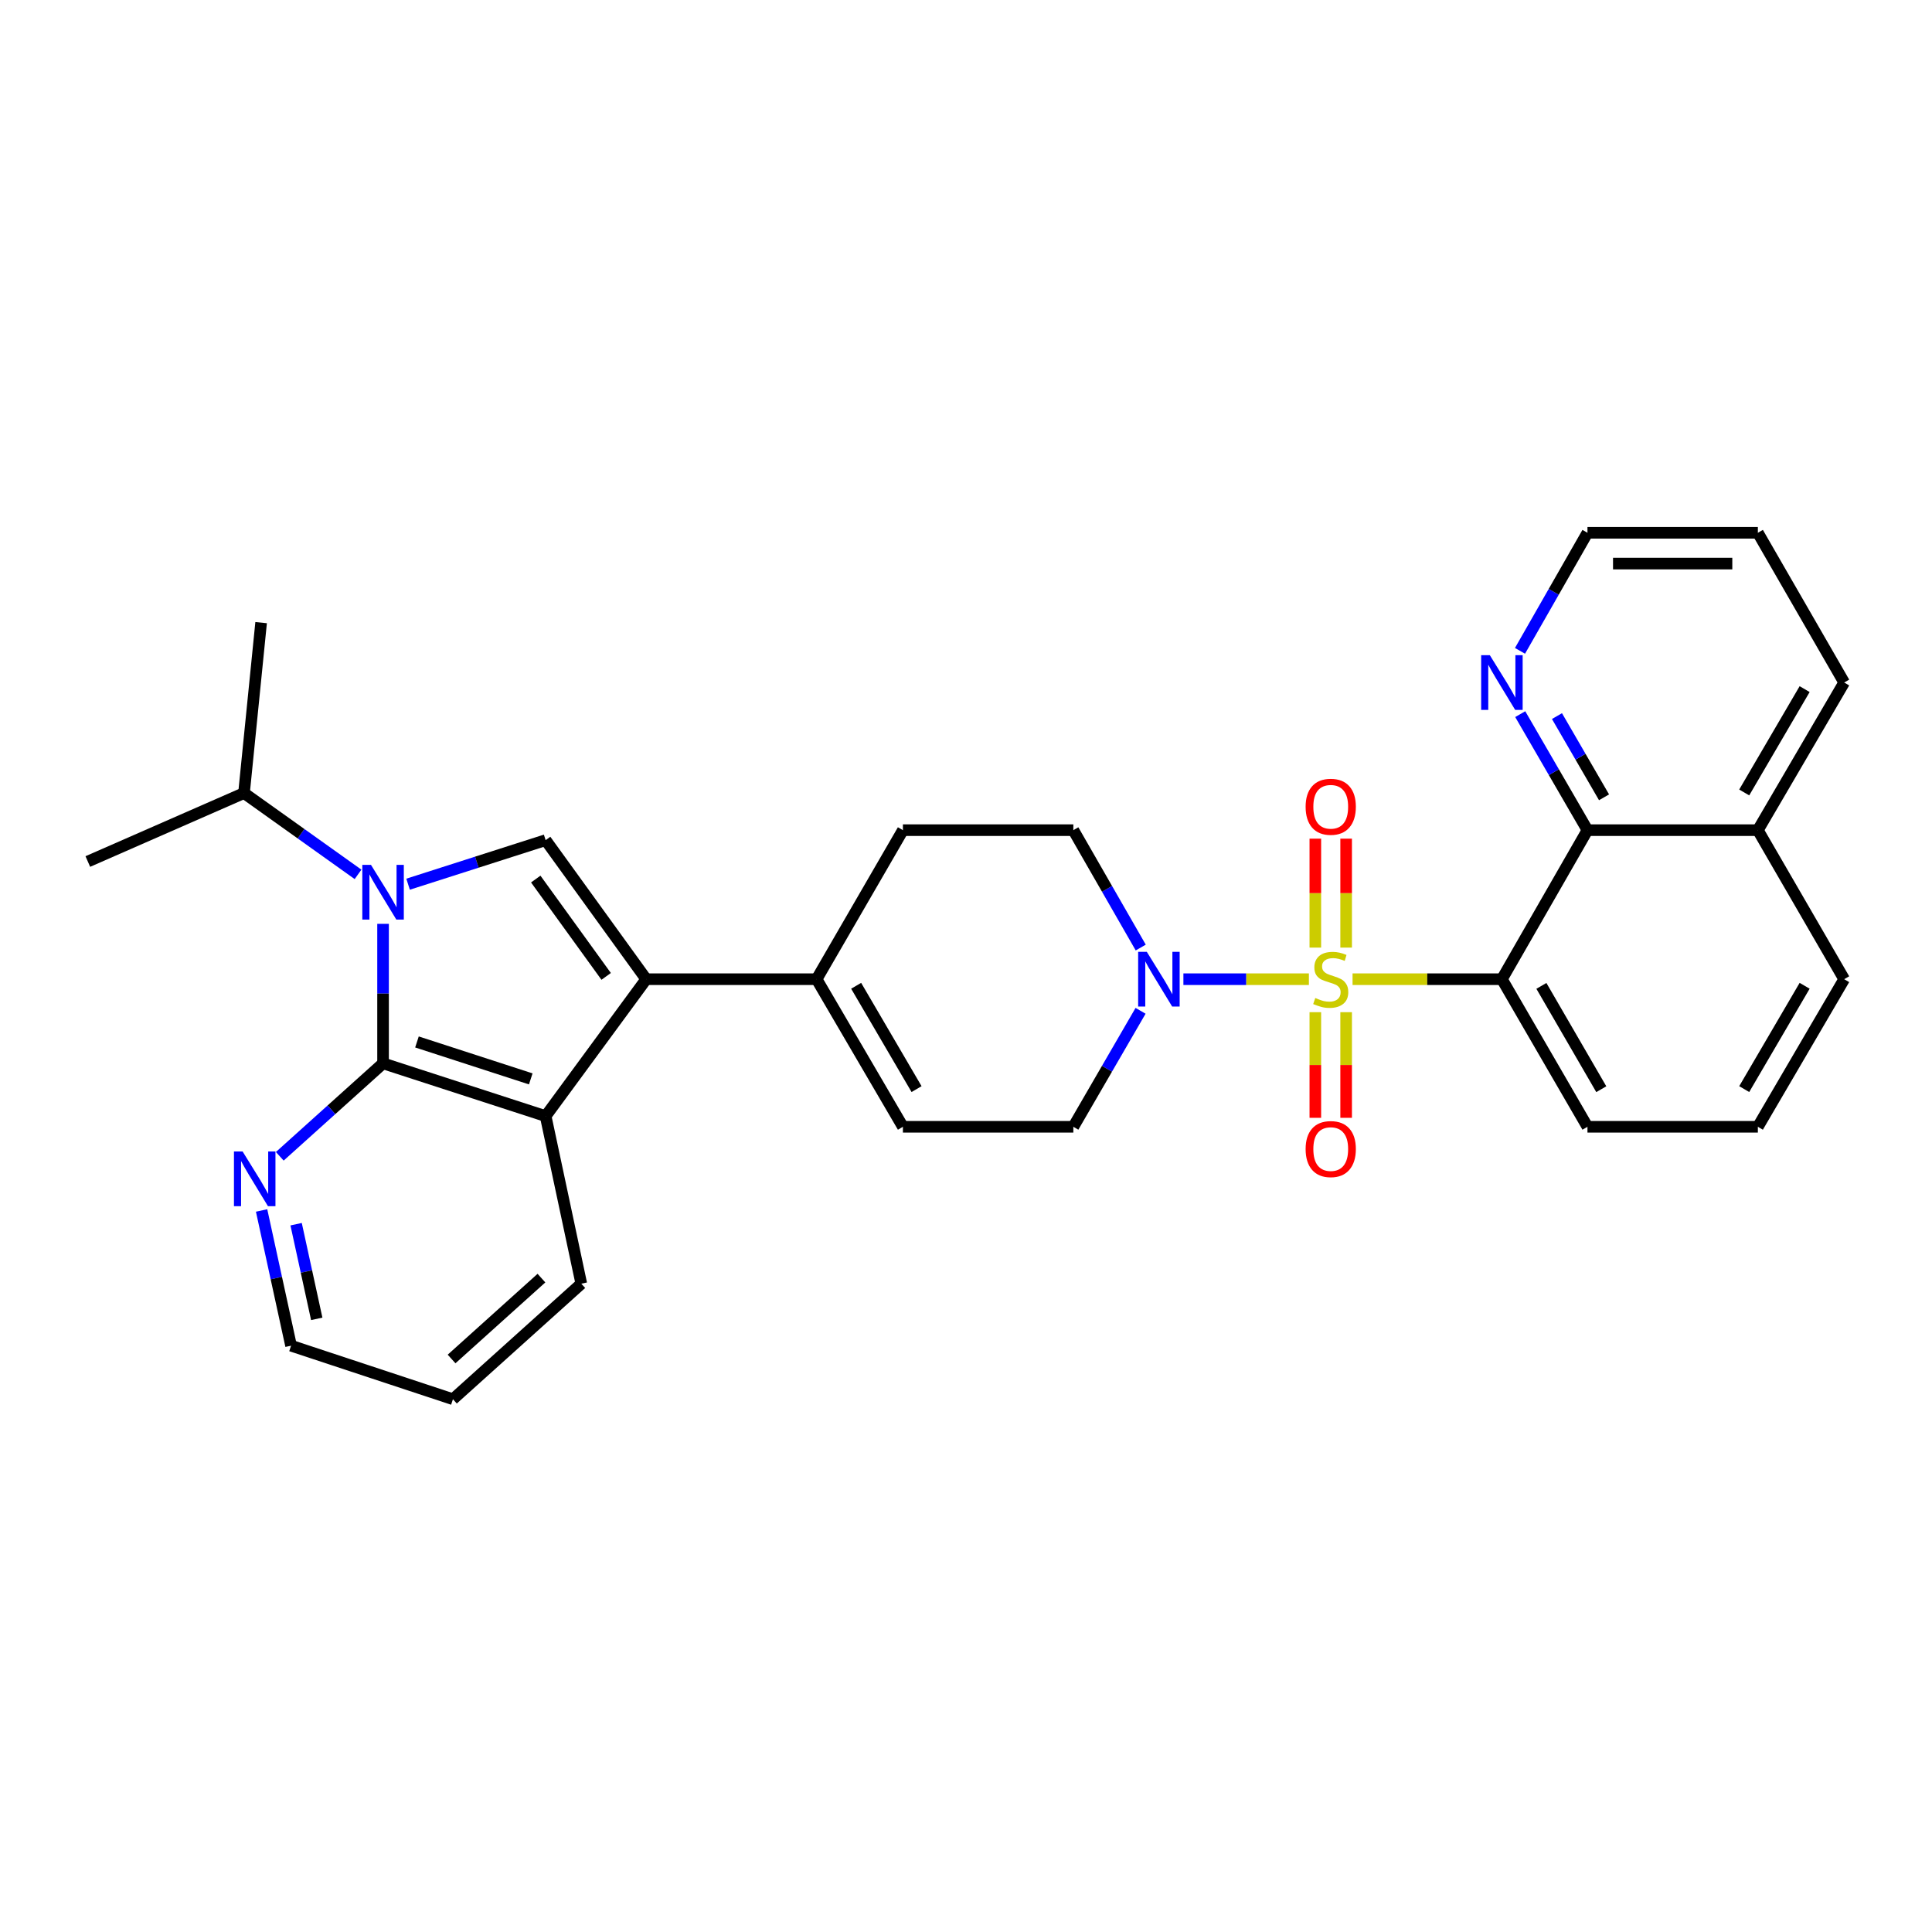 <?xml version='1.0' encoding='iso-8859-1'?>
<svg version='1.1' baseProfile='full'
              xmlns='http://www.w3.org/2000/svg'
                      xmlns:rdkit='http://www.rdkit.org/xml'
                      xmlns:xlink='http://www.w3.org/1999/xlink'
                  xml:space='preserve'
width='1000px' height='1000px' viewBox='0 0 1000 1000'>
<!-- END OF HEADER -->
<rect style='opacity:1.0;fill:#FFFFFF;stroke:none' width='1000' height='1000' x='0' y='0'> </rect>
<path class='bond-1' d='M 700.082,506.831 L 738.732,506.831' style='fill:none;fill-rule:evenodd;stroke:#CCCC00;stroke-width:6px;stroke-linecap:butt;stroke-linejoin:miter;stroke-opacity:1' />
<path class='bond-1' d='M 738.732,506.831 L 777.382,506.831' style='fill:none;fill-rule:evenodd;stroke:#000000;stroke-width:6px;stroke-linecap:butt;stroke-linejoin:miter;stroke-opacity:1' />
<path class='bond-5' d='M 677.484,506.831 L 645.006,506.831' style='fill:none;fill-rule:evenodd;stroke:#CCCC00;stroke-width:6px;stroke-linecap:butt;stroke-linejoin:miter;stroke-opacity:1' />
<path class='bond-5' d='M 645.006,506.831 L 612.527,506.831' style='fill:none;fill-rule:evenodd;stroke:#0000FF;stroke-width:6px;stroke-linecap:butt;stroke-linejoin:miter;stroke-opacity:1' />
<path class='bond-10' d='M 696.761,490.477 L 696.761,462.281' style='fill:none;fill-rule:evenodd;stroke:#CCCC00;stroke-width:6px;stroke-linecap:butt;stroke-linejoin:miter;stroke-opacity:1' />
<path class='bond-10' d='M 696.761,462.281 L 696.761,434.085' style='fill:none;fill-rule:evenodd;stroke:#FF0000;stroke-width:6px;stroke-linecap:butt;stroke-linejoin:miter;stroke-opacity:1' />
<path class='bond-10' d='M 680.814,490.477 L 680.814,462.281' style='fill:none;fill-rule:evenodd;stroke:#CCCC00;stroke-width:6px;stroke-linecap:butt;stroke-linejoin:miter;stroke-opacity:1' />
<path class='bond-10' d='M 680.814,462.281 L 680.814,434.085' style='fill:none;fill-rule:evenodd;stroke:#FF0000;stroke-width:6px;stroke-linecap:butt;stroke-linejoin:miter;stroke-opacity:1' />
<path class='bond-11' d='M 680.814,523.907 L 680.814,551.245' style='fill:none;fill-rule:evenodd;stroke:#CCCC00;stroke-width:6px;stroke-linecap:butt;stroke-linejoin:miter;stroke-opacity:1' />
<path class='bond-11' d='M 680.814,551.245 L 680.814,578.583' style='fill:none;fill-rule:evenodd;stroke:#FF0000;stroke-width:6px;stroke-linecap:butt;stroke-linejoin:miter;stroke-opacity:1' />
<path class='bond-11' d='M 696.761,523.907 L 696.761,551.245' style='fill:none;fill-rule:evenodd;stroke:#CCCC00;stroke-width:6px;stroke-linecap:butt;stroke-linejoin:miter;stroke-opacity:1' />
<path class='bond-11' d='M 696.761,551.245 L 696.761,578.583' style='fill:none;fill-rule:evenodd;stroke:#FF0000;stroke-width:6px;stroke-linecap:butt;stroke-linejoin:miter;stroke-opacity:1' />
<path class='bond-0' d='M 211.221,457.659 L 246.82,446.258' style='fill:none;fill-rule:evenodd;stroke:#0000FF;stroke-width:6px;stroke-linecap:butt;stroke-linejoin:miter;stroke-opacity:1' />
<path class='bond-0' d='M 246.82,446.258 L 282.42,434.856' style='fill:none;fill-rule:evenodd;stroke:#000000;stroke-width:6px;stroke-linecap:butt;stroke-linejoin:miter;stroke-opacity:1' />
<path class='bond-16' d='M 185.322,452.572 L 155.81,431.528' style='fill:none;fill-rule:evenodd;stroke:#0000FF;stroke-width:6px;stroke-linecap:butt;stroke-linejoin:miter;stroke-opacity:1' />
<path class='bond-16' d='M 155.81,431.528 L 126.297,410.484' style='fill:none;fill-rule:evenodd;stroke:#000000;stroke-width:6px;stroke-linecap:butt;stroke-linejoin:miter;stroke-opacity:1' />
<path class='bond-33' d='M 198.272,478.181 L 198.272,514.283' style='fill:none;fill-rule:evenodd;stroke:#0000FF;stroke-width:6px;stroke-linecap:butt;stroke-linejoin:miter;stroke-opacity:1' />
<path class='bond-33' d='M 198.272,514.283 L 198.272,550.384' style='fill:none;fill-rule:evenodd;stroke:#000000;stroke-width:6px;stroke-linecap:butt;stroke-linejoin:miter;stroke-opacity:1' />
<path class='bond-8' d='M 777.382,506.831 L 821.671,429.691' style='fill:none;fill-rule:evenodd;stroke:#000000;stroke-width:6px;stroke-linecap:butt;stroke-linejoin:miter;stroke-opacity:1' />
<path class='bond-19' d='M 777.382,506.831 L 821.671,583.226' style='fill:none;fill-rule:evenodd;stroke:#000000;stroke-width:6px;stroke-linecap:butt;stroke-linejoin:miter;stroke-opacity:1' />
<path class='bond-19' d='M 797.822,510.292 L 828.824,563.769' style='fill:none;fill-rule:evenodd;stroke:#000000;stroke-width:6px;stroke-linecap:butt;stroke-linejoin:miter;stroke-opacity:1' />
<path class='bond-2' d='M 334.478,506.831 L 422.674,506.831' style='fill:none;fill-rule:evenodd;stroke:#000000;stroke-width:6px;stroke-linecap:butt;stroke-linejoin:miter;stroke-opacity:1' />
<path class='bond-4' d='M 334.478,506.831 L 282.42,434.856' style='fill:none;fill-rule:evenodd;stroke:#000000;stroke-width:6px;stroke-linecap:butt;stroke-linejoin:miter;stroke-opacity:1' />
<path class='bond-4' d='M 313.748,505.38 L 277.307,454.998' style='fill:none;fill-rule:evenodd;stroke:#000000;stroke-width:6px;stroke-linecap:butt;stroke-linejoin:miter;stroke-opacity:1' />
<path class='bond-6' d='M 334.478,506.831 L 282.42,577.698' style='fill:none;fill-rule:evenodd;stroke:#000000;stroke-width:6px;stroke-linecap:butt;stroke-linejoin:miter;stroke-opacity:1' />
<path class='bond-3' d='M 198.272,550.384 L 282.42,577.698' style='fill:none;fill-rule:evenodd;stroke:#000000;stroke-width:6px;stroke-linecap:butt;stroke-linejoin:miter;stroke-opacity:1' />
<path class='bond-3' d='M 215.818,539.313 L 274.721,558.433' style='fill:none;fill-rule:evenodd;stroke:#000000;stroke-width:6px;stroke-linecap:butt;stroke-linejoin:miter;stroke-opacity:1' />
<path class='bond-12' d='M 198.272,550.384 L 171.541,574.438' style='fill:none;fill-rule:evenodd;stroke:#000000;stroke-width:6px;stroke-linecap:butt;stroke-linejoin:miter;stroke-opacity:1' />
<path class='bond-12' d='M 171.541,574.438 L 144.809,598.493' style='fill:none;fill-rule:evenodd;stroke:#0000FF;stroke-width:6px;stroke-linecap:butt;stroke-linejoin:miter;stroke-opacity:1' />
<path class='bond-13' d='M 590.358,523.198 L 572.958,553.212' style='fill:none;fill-rule:evenodd;stroke:#0000FF;stroke-width:6px;stroke-linecap:butt;stroke-linejoin:miter;stroke-opacity:1' />
<path class='bond-13' d='M 572.958,553.212 L 555.558,583.226' style='fill:none;fill-rule:evenodd;stroke:#000000;stroke-width:6px;stroke-linecap:butt;stroke-linejoin:miter;stroke-opacity:1' />
<path class='bond-15' d='M 590.44,490.447 L 572.999,460.069' style='fill:none;fill-rule:evenodd;stroke:#0000FF;stroke-width:6px;stroke-linecap:butt;stroke-linejoin:miter;stroke-opacity:1' />
<path class='bond-15' d='M 572.999,460.069 L 555.558,429.691' style='fill:none;fill-rule:evenodd;stroke:#000000;stroke-width:6px;stroke-linecap:butt;stroke-linejoin:miter;stroke-opacity:1' />
<path class='bond-20' d='M 282.42,577.698 L 300.883,664.432' style='fill:none;fill-rule:evenodd;stroke:#000000;stroke-width:6px;stroke-linecap:butt;stroke-linejoin:miter;stroke-opacity:1' />
<path class='bond-7' d='M 422.674,506.831 L 467.344,429.691' style='fill:none;fill-rule:evenodd;stroke:#000000;stroke-width:6px;stroke-linecap:butt;stroke-linejoin:miter;stroke-opacity:1' />
<path class='bond-30' d='M 422.674,506.831 L 467.344,583.226' style='fill:none;fill-rule:evenodd;stroke:#000000;stroke-width:6px;stroke-linecap:butt;stroke-linejoin:miter;stroke-opacity:1' />
<path class='bond-30' d='M 443.141,510.241 L 474.41,563.717' style='fill:none;fill-rule:evenodd;stroke:#000000;stroke-width:6px;stroke-linecap:butt;stroke-linejoin:miter;stroke-opacity:1' />
<path class='bond-14' d='M 821.671,429.691 L 804.269,399.664' style='fill:none;fill-rule:evenodd;stroke:#000000;stroke-width:6px;stroke-linecap:butt;stroke-linejoin:miter;stroke-opacity:1' />
<path class='bond-14' d='M 804.269,399.664 L 786.868,369.637' style='fill:none;fill-rule:evenodd;stroke:#0000FF;stroke-width:6px;stroke-linecap:butt;stroke-linejoin:miter;stroke-opacity:1' />
<path class='bond-14' d='M 830.248,412.687 L 818.067,391.668' style='fill:none;fill-rule:evenodd;stroke:#000000;stroke-width:6px;stroke-linecap:butt;stroke-linejoin:miter;stroke-opacity:1' />
<path class='bond-14' d='M 818.067,391.668 L 805.886,370.649' style='fill:none;fill-rule:evenodd;stroke:#0000FF;stroke-width:6px;stroke-linecap:butt;stroke-linejoin:miter;stroke-opacity:1' />
<path class='bond-18' d='M 821.671,429.691 L 909.867,429.691' style='fill:none;fill-rule:evenodd;stroke:#000000;stroke-width:6px;stroke-linecap:butt;stroke-linejoin:miter;stroke-opacity:1' />
<path class='bond-9' d='M 467.344,583.226 L 555.558,583.226' style='fill:none;fill-rule:evenodd;stroke:#000000;stroke-width:6px;stroke-linecap:butt;stroke-linejoin:miter;stroke-opacity:1' />
<path class='bond-34' d='M 135.401,626.538 L 143.027,661.534' style='fill:none;fill-rule:evenodd;stroke:#0000FF;stroke-width:6px;stroke-linecap:butt;stroke-linejoin:miter;stroke-opacity:1' />
<path class='bond-34' d='M 143.027,661.534 L 150.652,696.53' style='fill:none;fill-rule:evenodd;stroke:#000000;stroke-width:6px;stroke-linecap:butt;stroke-linejoin:miter;stroke-opacity:1' />
<path class='bond-34' d='M 153.271,633.641 L 158.608,658.139' style='fill:none;fill-rule:evenodd;stroke:#0000FF;stroke-width:6px;stroke-linecap:butt;stroke-linejoin:miter;stroke-opacity:1' />
<path class='bond-34' d='M 158.608,658.139 L 163.946,682.636' style='fill:none;fill-rule:evenodd;stroke:#000000;stroke-width:6px;stroke-linecap:butt;stroke-linejoin:miter;stroke-opacity:1' />
<path class='bond-23' d='M 786.749,336.877 L 804.21,306.322' style='fill:none;fill-rule:evenodd;stroke:#0000FF;stroke-width:6px;stroke-linecap:butt;stroke-linejoin:miter;stroke-opacity:1' />
<path class='bond-23' d='M 804.21,306.322 L 821.671,275.766' style='fill:none;fill-rule:evenodd;stroke:#000000;stroke-width:6px;stroke-linecap:butt;stroke-linejoin:miter;stroke-opacity:1' />
<path class='bond-17' d='M 555.558,429.691 L 467.344,429.691' style='fill:none;fill-rule:evenodd;stroke:#000000;stroke-width:6px;stroke-linecap:butt;stroke-linejoin:miter;stroke-opacity:1' />
<path class='bond-25' d='M 126.297,410.484 L 135.157,322.27' style='fill:none;fill-rule:evenodd;stroke:#000000;stroke-width:6px;stroke-linecap:butt;stroke-linejoin:miter;stroke-opacity:1' />
<path class='bond-26' d='M 126.297,410.484 L 45.455,445.922' style='fill:none;fill-rule:evenodd;stroke:#000000;stroke-width:6px;stroke-linecap:butt;stroke-linejoin:miter;stroke-opacity:1' />
<path class='bond-27' d='M 909.867,429.691 L 954.545,353.269' style='fill:none;fill-rule:evenodd;stroke:#000000;stroke-width:6px;stroke-linecap:butt;stroke-linejoin:miter;stroke-opacity:1' />
<path class='bond-27' d='M 902.802,410.179 L 934.077,356.684' style='fill:none;fill-rule:evenodd;stroke:#000000;stroke-width:6px;stroke-linecap:butt;stroke-linejoin:miter;stroke-opacity:1' />
<path class='bond-31' d='M 909.867,429.691 L 954.545,506.831' style='fill:none;fill-rule:evenodd;stroke:#000000;stroke-width:6px;stroke-linecap:butt;stroke-linejoin:miter;stroke-opacity:1' />
<path class='bond-21' d='M 821.671,583.226 L 909.867,583.226' style='fill:none;fill-rule:evenodd;stroke:#000000;stroke-width:6px;stroke-linecap:butt;stroke-linejoin:miter;stroke-opacity:1' />
<path class='bond-28' d='M 300.883,664.432 L 234.437,724.234' style='fill:none;fill-rule:evenodd;stroke:#000000;stroke-width:6px;stroke-linecap:butt;stroke-linejoin:miter;stroke-opacity:1' />
<path class='bond-28' d='M 280.248,661.549 L 233.735,703.41' style='fill:none;fill-rule:evenodd;stroke:#000000;stroke-width:6px;stroke-linecap:butt;stroke-linejoin:miter;stroke-opacity:1' />
<path class='bond-24' d='M 909.867,583.226 L 954.545,506.831' style='fill:none;fill-rule:evenodd;stroke:#000000;stroke-width:6px;stroke-linecap:butt;stroke-linejoin:miter;stroke-opacity:1' />
<path class='bond-24' d='M 902.803,563.716 L 934.078,510.239' style='fill:none;fill-rule:evenodd;stroke:#000000;stroke-width:6px;stroke-linecap:butt;stroke-linejoin:miter;stroke-opacity:1' />
<path class='bond-22' d='M 150.652,696.53 L 234.437,724.234' style='fill:none;fill-rule:evenodd;stroke:#000000;stroke-width:6px;stroke-linecap:butt;stroke-linejoin:miter;stroke-opacity:1' />
<path class='bond-32' d='M 821.671,275.766 L 909.867,275.766' style='fill:none;fill-rule:evenodd;stroke:#000000;stroke-width:6px;stroke-linecap:butt;stroke-linejoin:miter;stroke-opacity:1' />
<path class='bond-32' d='M 834.9,291.713 L 896.638,291.713' style='fill:none;fill-rule:evenodd;stroke:#000000;stroke-width:6px;stroke-linecap:butt;stroke-linejoin:miter;stroke-opacity:1' />
<path class='bond-29' d='M 954.545,353.269 L 909.867,275.766' style='fill:none;fill-rule:evenodd;stroke:#000000;stroke-width:6px;stroke-linecap:butt;stroke-linejoin:miter;stroke-opacity:1' />
<path  class='atom-0' d='M 680.787 516.551
Q 681.107 516.671, 682.427 517.231
Q 683.747 517.791, 685.187 518.151
Q 686.667 518.471, 688.107 518.471
Q 690.787 518.471, 692.347 517.191
Q 693.907 515.871, 693.907 513.591
Q 693.907 512.031, 693.107 511.071
Q 692.347 510.111, 691.147 509.591
Q 689.947 509.071, 687.947 508.471
Q 685.427 507.711, 683.907 506.991
Q 682.427 506.271, 681.347 504.751
Q 680.307 503.231, 680.307 500.671
Q 680.307 497.111, 682.707 494.911
Q 685.147 492.711, 689.947 492.711
Q 693.227 492.711, 696.947 494.271
L 696.027 497.351
Q 692.627 495.951, 690.067 495.951
Q 687.307 495.951, 685.787 497.111
Q 684.267 498.231, 684.307 500.191
Q 684.307 501.711, 685.067 502.631
Q 685.867 503.551, 686.987 504.071
Q 688.147 504.591, 690.067 505.191
Q 692.627 505.991, 694.147 506.791
Q 695.667 507.591, 696.747 509.231
Q 697.867 510.831, 697.867 513.591
Q 697.867 517.511, 695.227 519.631
Q 692.627 521.711, 688.267 521.711
Q 685.747 521.711, 683.827 521.151
Q 681.947 520.631, 679.707 519.711
L 680.787 516.551
' fill='#CCCC00'/>
<path  class='atom-1' d='M 192.012 447.647
L 201.292 462.647
Q 202.212 464.127, 203.692 466.807
Q 205.172 469.487, 205.252 469.647
L 205.252 447.647
L 209.012 447.647
L 209.012 475.967
L 205.132 475.967
L 195.172 459.567
Q 194.012 457.647, 192.772 455.447
Q 191.572 453.247, 191.212 452.567
L 191.212 475.967
L 187.532 475.967
L 187.532 447.647
L 192.012 447.647
' fill='#0000FF'/>
<path  class='atom-6' d='M 593.587 492.671
L 602.867 507.671
Q 603.787 509.151, 605.267 511.831
Q 606.747 514.511, 606.827 514.671
L 606.827 492.671
L 610.587 492.671
L 610.587 520.991
L 606.707 520.991
L 596.747 504.591
Q 595.587 502.671, 594.347 500.471
Q 593.147 498.271, 592.787 497.591
L 592.787 520.991
L 589.107 520.991
L 589.107 492.671
L 593.587 492.671
' fill='#0000FF'/>
<path  class='atom-11' d='M 675.787 417.58
Q 675.787 410.78, 679.147 406.98
Q 682.507 403.18, 688.787 403.18
Q 695.067 403.18, 698.427 406.98
Q 701.787 410.78, 701.787 417.58
Q 701.787 424.46, 698.387 428.38
Q 694.987 432.26, 688.787 432.26
Q 682.547 432.26, 679.147 428.38
Q 675.787 424.5, 675.787 417.58
M 688.787 429.06
Q 693.107 429.06, 695.427 426.18
Q 697.787 423.26, 697.787 417.58
Q 697.787 412.02, 695.427 409.22
Q 693.107 406.38, 688.787 406.38
Q 684.467 406.38, 682.107 409.18
Q 679.787 411.98, 679.787 417.58
Q 679.787 423.3, 682.107 426.18
Q 684.467 429.06, 688.787 429.06
' fill='#FF0000'/>
<path  class='atom-12' d='M 675.787 594.753
Q 675.787 587.953, 679.147 584.153
Q 682.507 580.353, 688.787 580.353
Q 695.067 580.353, 698.427 584.153
Q 701.787 587.953, 701.787 594.753
Q 701.787 601.633, 698.387 605.553
Q 694.987 609.433, 688.787 609.433
Q 682.547 609.433, 679.147 605.553
Q 675.787 601.673, 675.787 594.753
M 688.787 606.233
Q 693.107 606.233, 695.427 603.353
Q 697.787 600.433, 697.787 594.753
Q 697.787 589.193, 695.427 586.393
Q 693.107 583.553, 688.787 583.553
Q 684.467 583.553, 682.107 586.353
Q 679.787 589.153, 679.787 594.753
Q 679.787 600.473, 682.107 603.353
Q 684.467 606.233, 688.787 606.233
' fill='#FF0000'/>
<path  class='atom-13' d='M 125.575 596.008
L 134.855 611.008
Q 135.775 612.488, 137.255 615.168
Q 138.735 617.848, 138.815 618.008
L 138.815 596.008
L 142.575 596.008
L 142.575 624.328
L 138.695 624.328
L 128.735 607.928
Q 127.575 606.008, 126.335 603.808
Q 125.135 601.608, 124.775 600.928
L 124.775 624.328
L 121.095 624.328
L 121.095 596.008
L 125.575 596.008
' fill='#0000FF'/>
<path  class='atom-15' d='M 771.122 339.109
L 780.402 354.109
Q 781.322 355.589, 782.802 358.269
Q 784.282 360.949, 784.362 361.109
L 784.362 339.109
L 788.122 339.109
L 788.122 367.429
L 784.242 367.429
L 774.282 351.029
Q 773.122 349.109, 771.882 346.909
Q 770.682 344.709, 770.322 344.029
L 770.322 367.429
L 766.642 367.429
L 766.642 339.109
L 771.122 339.109
' fill='#0000FF'/>
</svg>
